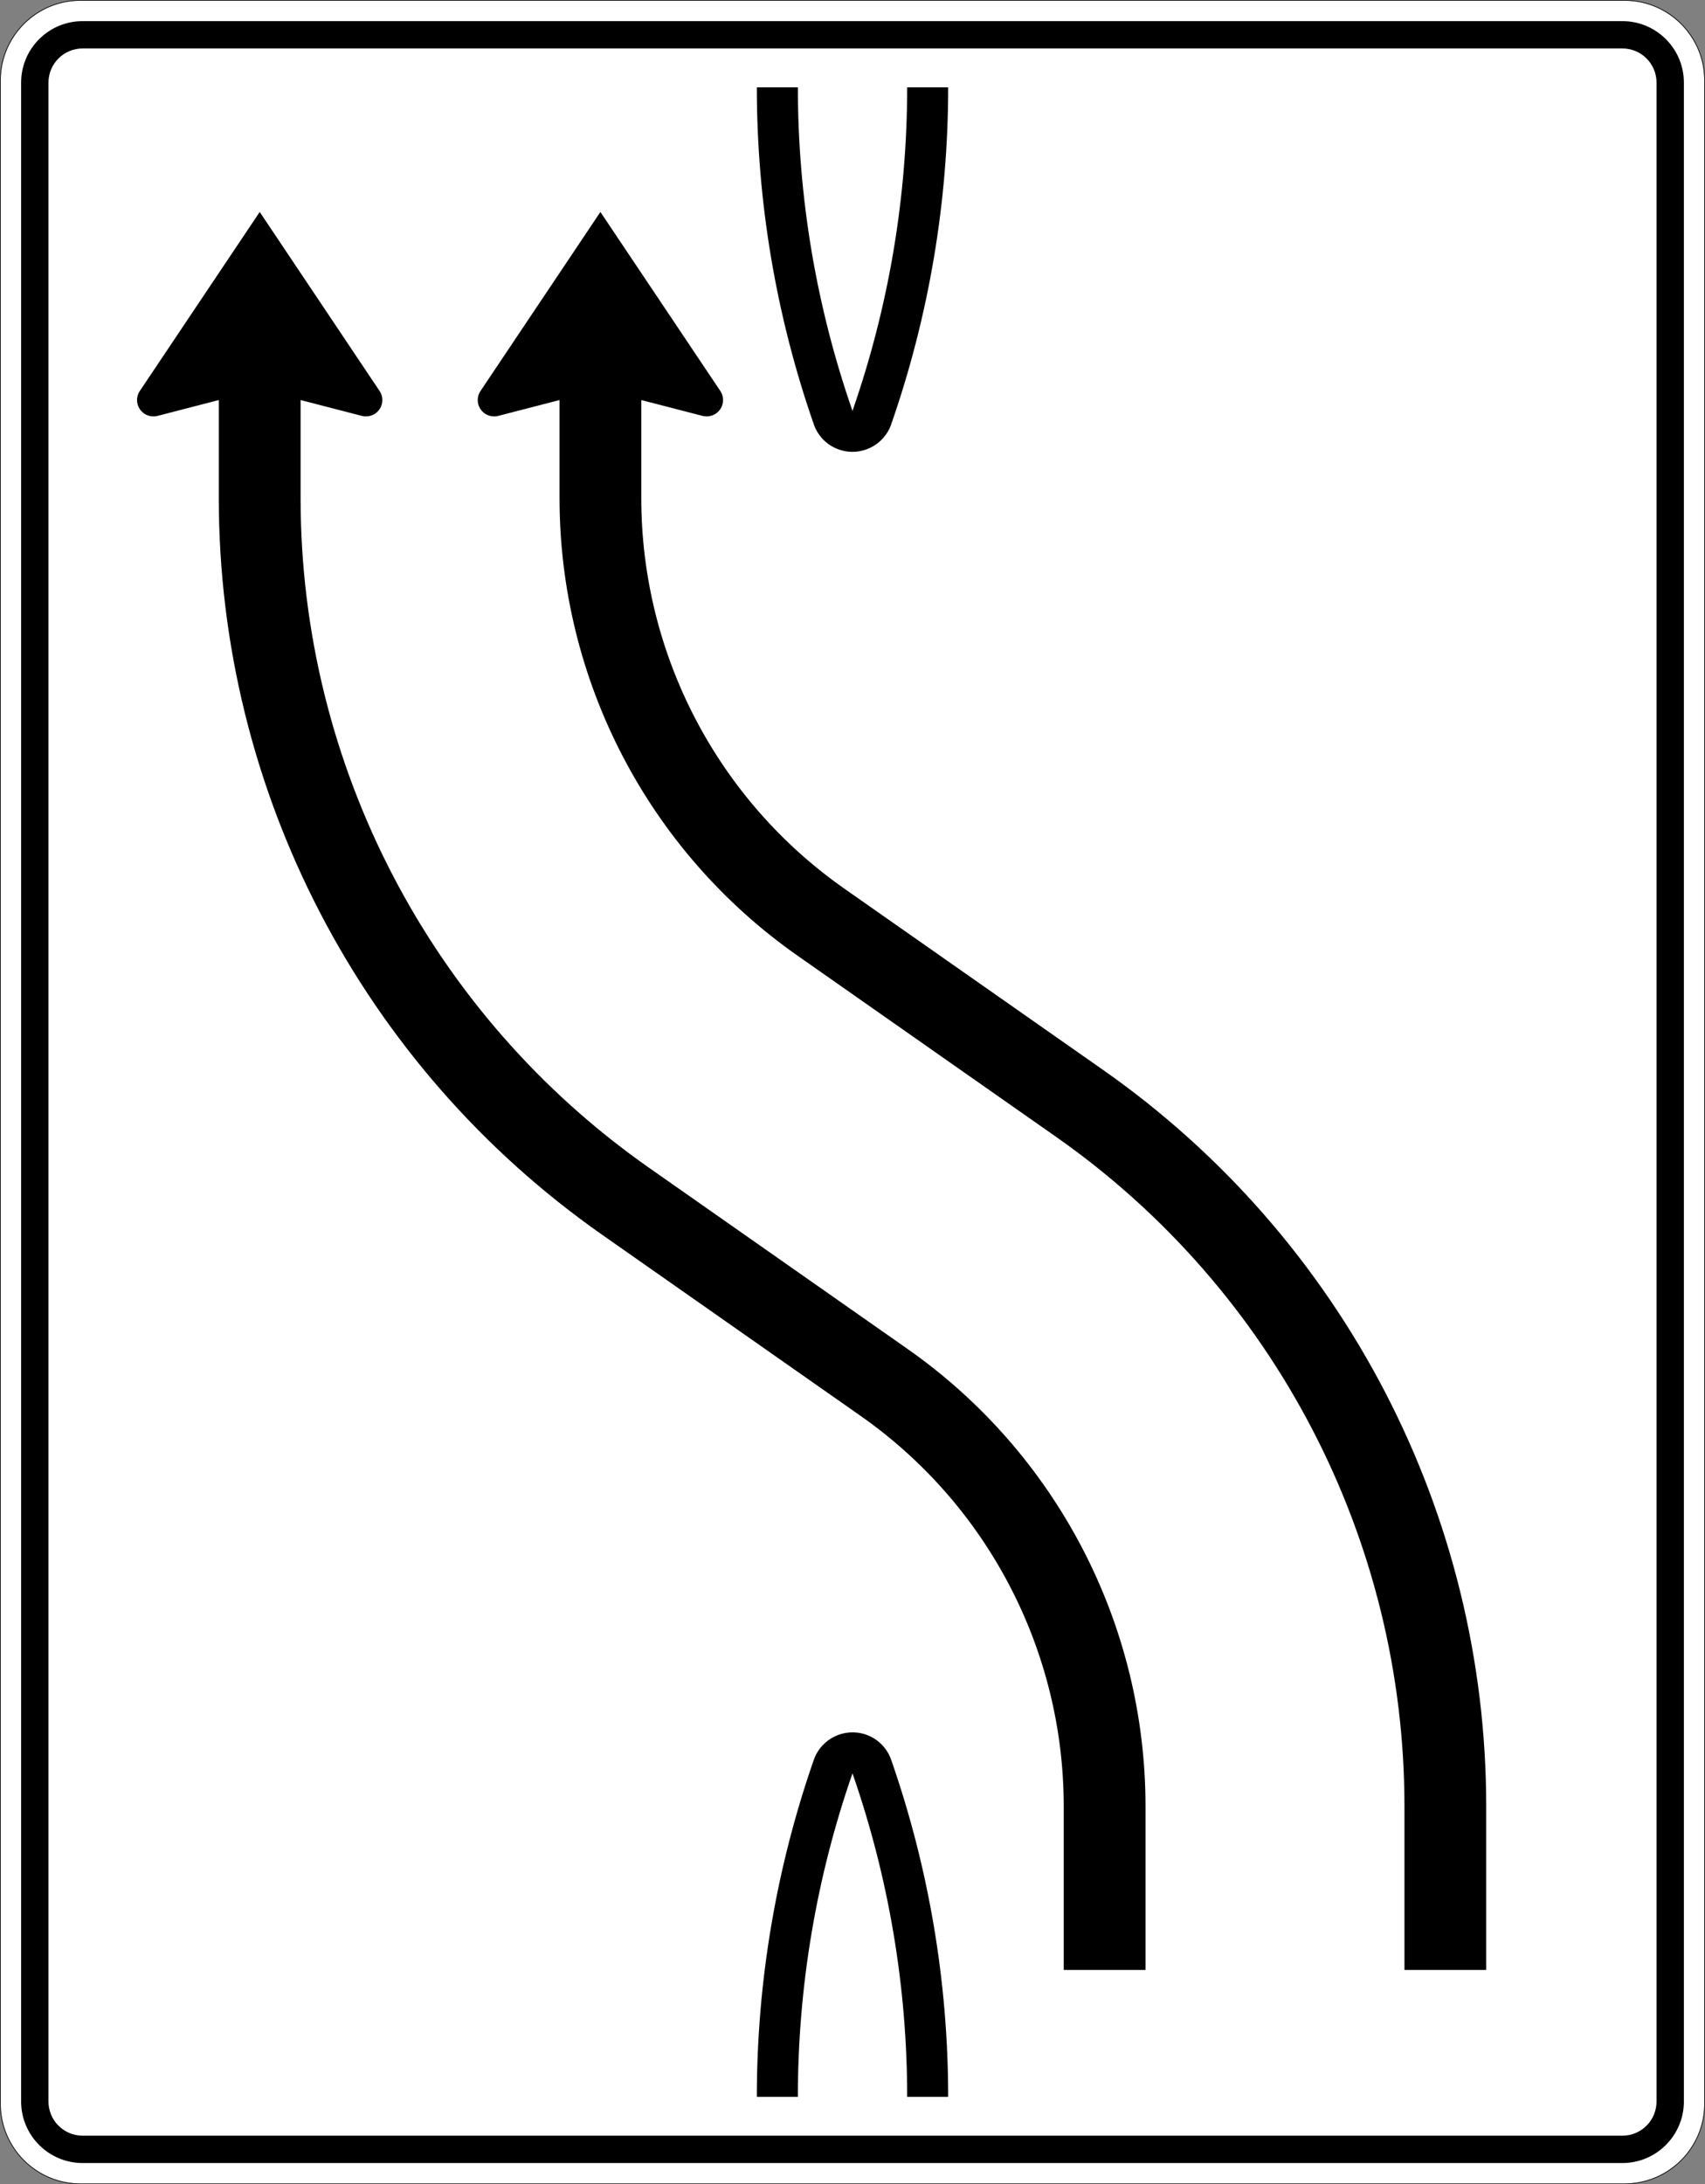 <?xml version="1.0" encoding="UTF-8" standalone="no"?>
<svg
   xmlns:dc="http://purl.org/dc/elements/1.1/"
   xmlns:cc="http://creativecommons.org/ns#"
   xmlns:rdf="http://www.w3.org/1999/02/22-rdf-syntax-ns#"
   xmlns:svg="http://www.w3.org/2000/svg"
   xmlns="http://www.w3.org/2000/svg"
   viewBox="0 0 1251 1601.947"
   height="1601.947"
   width="1251"
   xml:space="preserve"
   version="1.1"
   id="svg3571"><rect x="0" y="0" width="1251" height="1601.947" fill="#808080" stroke="none"/><defs
     id="defs3575" /><g
     transform="matrix(1.25,0,0,-1.25,0,1601.947)"
     id="g3579"><g
       id="g3581"><path
         id="path3583"
         style="fill:#ffffff;fill-opacity:1;fill-rule:nonzero;stroke:none"
         d="m 47.234,1281.159 c -25.828,0 -46.832,-21.007 -46.832,-46.836 l 0,-1187.066 C 0.402,21.429 21.406,0.402 47.234,0.402 l 906.332,0 c 25.829,0 46.836,21.027 46.836,46.855 l 0,1187.066 c 0,25.829 -21.007,46.836 -46.836,46.836 l -906.332,0 z" /><path
         id="path3585"
         style="fill:#000000;fill-opacity:1;fill-rule:nonzero;stroke:none"
         d="m 48.504,12.433 c -19.942,0 -36.106,16.183 -36.106,36.105 l 0,1184.539 c 0,19.922 16.164,36.082 36.106,36.082 l 903.793,0 c 19.941,0 36.105,-16.16 36.105,-36.082 l 0,-1184.539 c 0,-19.922 -16.164,-36.105 -36.105,-36.105" /><path
         id="path3587"
         style="fill:#ffffff;fill-opacity:1;fill-rule:nonzero;stroke:none"
         d="m 48.504,28.484 c -11.066,0 -20.055,8.961 -20.055,20.054 l 0,1184.539 c 0,11.071 8.989,20.055 20.055,20.055 l 903.793,0 c 11.07,0 20.055,-8.984 20.055,-20.055 l 0,-1184.539 c 0,-11.093 -8.985,-20.054 -20.055,-20.054" /><path
         id="path3589"
         style="fill:#000000;fill-opacity:1;fill-rule:nonzero;stroke:none"
         d="m 532.488,51.265 c 0,64.625 -10.843,128.777 -32.097,189.805 C 479.156,180.042 468.336,115.89 468.336,51.265 l -24.086,0 c 0,67.32 11.297,134.141 33.434,197.726 4.371,12.52 18.066,19.149 30.628,14.805 6.95,-2.398 12.403,-7.879 14.805,-14.805 22.137,-63.585 33.434,-130.406 33.434,-197.726" /><path
         id="path3591"
         style="fill:#000000;fill-opacity:1;fill-rule:nonzero;stroke:none"
         d="m 468.336,1230.316 c 0,-64.625 10.82,-128.778 32.055,-189.828 21.254,61.05 32.097,125.203 32.097,189.828 l 24.063,0 c 0,-67.321 -11.297,-134.164 -33.434,-197.727 -4.371,-12.539 -18.066,-19.172 -30.629,-14.805 -6.949,2.399 -12.383,7.856 -14.804,14.805 -22.137,63.563 -33.434,130.406 -33.434,197.727" /><path
         id="path3593"
         style="fill:#000000;fill-opacity:1;fill-rule:nonzero;stroke:none"
         d="M 47.234,1281.558 C 21.191,1281.558 0,1260.366 0,1234.323 L 0,47.257 C 0,21.214 21.188,-0.001 47.234,-0.001 l 906.332,0 c 26.043,0 47.235,21.215 47.235,47.258 l 0,1187.066 c 0,26.043 -21.192,47.235 -47.235,47.235 l -906.332,0 z m 0,-0.399 906.332,0 c 25.829,0 46.832,-21.007 46.832,-46.836 l 0,-1187.066 c 0,-25.828 -21.003,-46.855 -46.832,-46.855 l -906.332,0 C 21.406,0.402 0.398,21.429 0.398,47.257 l 0,1187.066 c 0,25.829 21.008,46.836 46.836,46.836 z" /><path
         id="path3595"
         style="fill:#000000;fill-opacity:1;fill-rule:nonzero;stroke:none"
         d="m 128.43,1046.835 -35.973,-9.308 c -5.156,-1.305 -10.383,1.789 -11.711,6.91 -0.68,2.652 -0.195,5.457 1.328,7.726 l 70.375,105.028 70.348,-105.028 c 2.961,-4.386 1.789,-10.351 -2.621,-13.308 -2.27,-1.504 -5.11,-1.985 -7.731,-1.328 l -36.004,9.308 0,-57.57 c 0,-156.457 76.34,-303.09 204.52,-392.875 L 532.637,490.14 C 620.23,428.796 672.395,328.616 672.395,221.675 l 0,-95.949 -48.008,0 0,95.949 c 0,91.285 -44.524,176.824 -119.301,229.18 L 353.422,557.097 C 212.426,655.882 128.43,817.152 128.43,989.265" /><path
         id="path3597"
         style="fill:#000000;fill-opacity:1;fill-rule:nonzero;stroke:none"
         d="m 328.438,1046.835 -36.012,-9.308 c -5.149,-1.305 -10.371,1.789 -11.696,6.91 -0.691,2.652 -0.21,5.457 1.325,7.726 l 70.367,105.028 70.383,-105.028 c 2.925,-4.386 1.754,-10.351 -2.657,-13.308 -2.269,-1.504 -5.097,-1.985 -7.73,-1.328 l -35.996,9.308 0,-57.57 c 0,-91.266 44.516,-176.809 119.301,-229.184 L 647.387,653.866 c 141,-98.777 224.984,-260.082 224.984,-432.191 l 0,-95.949 -47.98,0 0,95.949 c 0,156.453 -76.364,303.098 -204.543,392.895 L 468.184,720.8 C 380.582,782.163 328.438,882.355 328.438,989.265" /></g></g></svg>